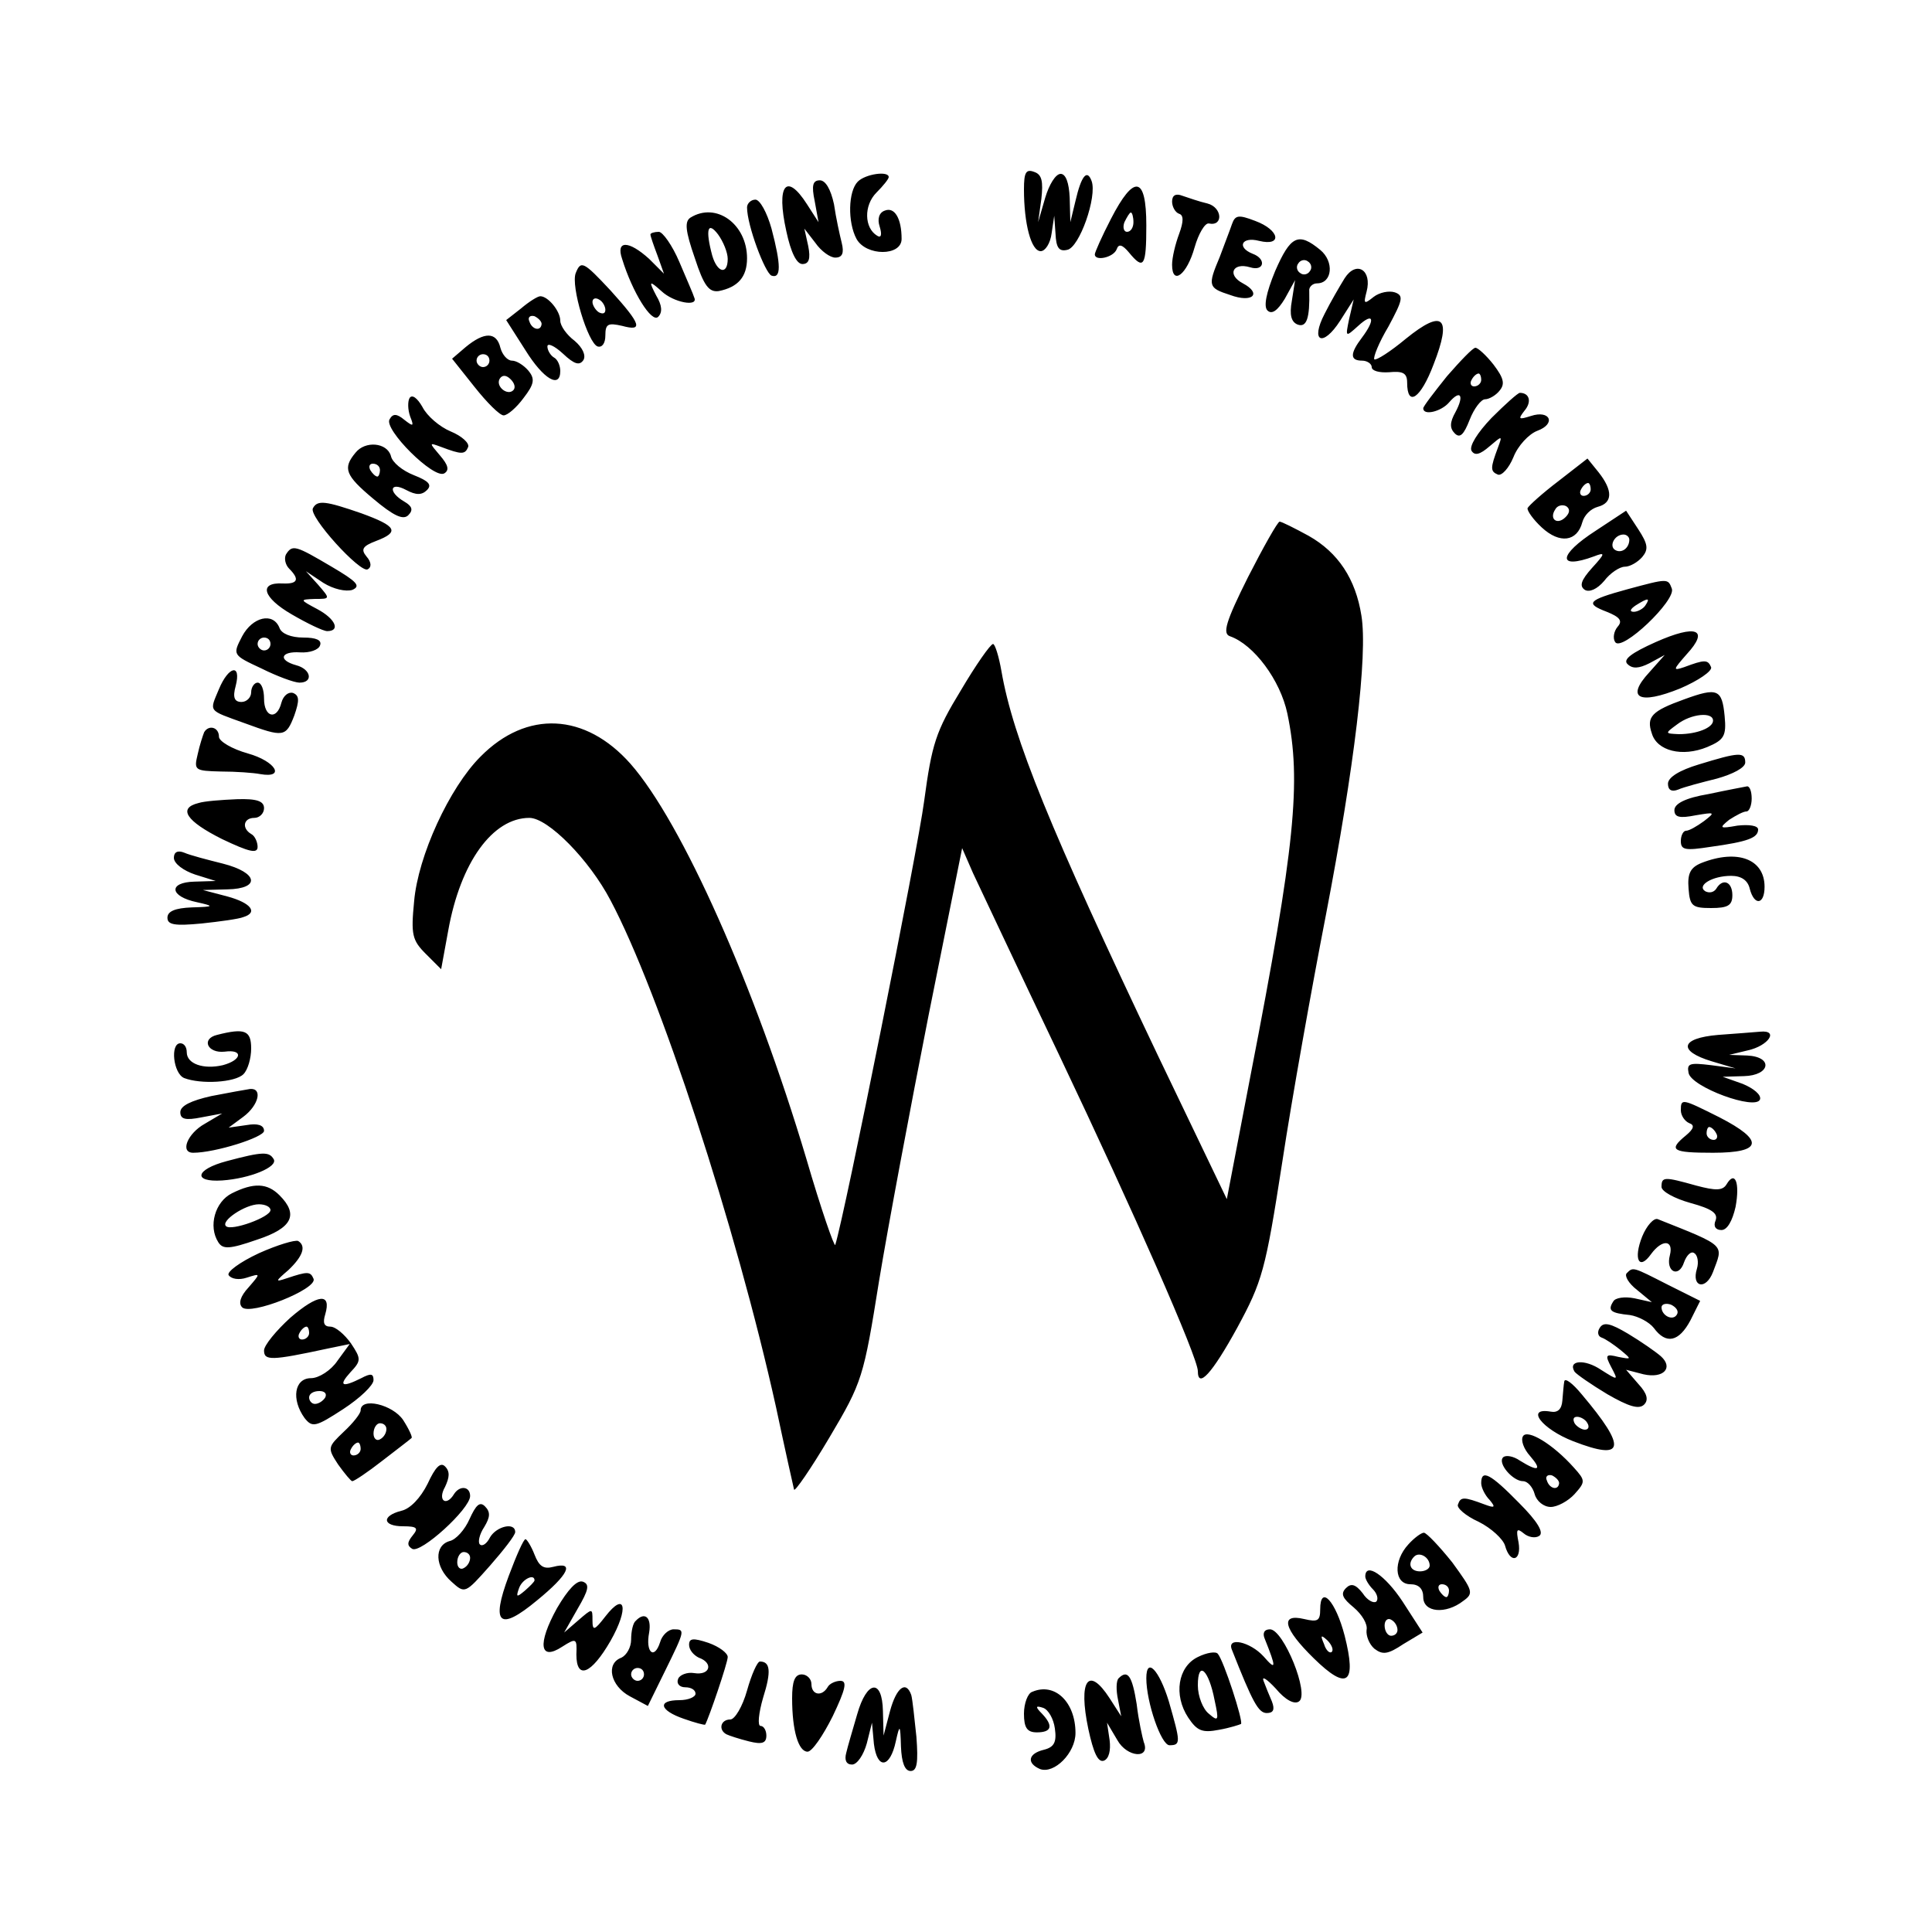 <svg version="1" xmlns="http://www.w3.org/2000/svg" width="400" height="400" viewBox="0 0 300 300"><path d="M159 29.4c0 5.3 1.1 9.6 2.6 9.6.7 0 1.5-1.2 1.7-2.8l.4-2.7.2 2.8c.1 2.1.5 2.8 1.8 2.5 1.9-.3 4.7-8.3 3.8-10.7-.7-1.9-1.6-.8-2.5 3.1l-.8 3.3-.1-3.8c-.1-2.3-.6-3.7-1.4-3.7-.8 0-1.8 1.7-2.4 3.7l-1.1 3.8.5-3.6c.3-2.7.1-3.8-1.1-4.2-1.3-.5-1.6.1-1.6 2.7zM133.2 28.2c-1.5 1.5-1.6 6.3-.2 8.9 1.5 2.7 7 2.7 7 0 0-3.2-1.1-5-2.6-4.4-.9.3-1.2 1.3-.8 2.5.4 1.3.2 1.8-.4 1.4-2-1.2-2.1-4.7-.1-6.7 1-1 1.9-2.1 1.9-2.4 0-1-3.6-.5-4.8.7zM126.5 31.2l.6 3.3-1.8-2.8c-3.2-5-4.8-3-3.2 4.2.7 3.3 1.6 5.1 2.5 5.1 1 0 1.3-.8.9-2.8l-.6-2.7 1.7 2.2c.9 1.3 2.3 2.3 3.1 2.3 1.1 0 1.4-.7 1-2.3-.3-1.2-.9-3.9-1.2-6-.5-2.3-1.3-3.7-2.2-3.7-1.1 0-1.3.8-.8 3.2zM172.5 34c-1.4 2.7-2.5 5.2-2.5 5.5 0 1.1 2.9.5 3.4-.8.3-.9.9-.7 1.9.5 2.3 2.8 2.7 2.2 2.7-4.2 0-7.7-1.9-8-5.5-1zm3.5.5c0 .8-.4 1.5-1 1.5-.5 0-.7-.7-.4-1.5.4-.8.8-1.5 1-1.5.2 0 .4.7.4 1.5zM182 31.3c0 .8.5 1.7 1.1 1.9.7.2.7 1.2 0 3.1-.6 1.6-1.1 3.7-1.1 4.8 0 3.3 2.3 1.6 3.5-2.7.6-2.1 1.6-3.8 2.2-3.7 2.3.5 2.1-2.5-.2-3.1-1.3-.3-3-.9-3.9-1.2-1-.4-1.6-.1-1.6.9zM116 32.2c0 2.8 2.8 10.2 3.8 10.6 1.5.5 1.5-1.6 0-7.3-.7-2.5-1.8-4.5-2.5-4.5s-1.3.6-1.3 1.2zM107.2 33.8c-.9.6-.8 2 .7 6.3 1.4 4.3 2.2 5.3 3.7 5.1 3-.6 4.4-2.2 4.4-5.1 0-5.3-4.8-8.8-8.8-6.3zm5.8 6.4c0 2.5-1.6 2.2-2.4-.5-1.1-4.1-.7-5.4.9-3.3.8 1.1 1.5 2.8 1.5 3.8zM191.3 34.8c-.3.9-1.2 3.2-1.9 5.1-1.9 4.5-1.8 4.8 1.6 5.9 3.5 1.3 5-.2 2-1.8-2.5-1.3-1.6-3.3 1.1-2.5 2.2.7 2.6-1.3.4-2.1-2.5-1-1.7-2.7 1-2 3.7.9 3.2-1.7-.6-3.1-2.6-1-3.1-.9-3.6.5zM101 36.4c0 .3.5 1.7 1.1 3.3l1 2.8-2.3-2.3c-3.2-2.9-5.2-2.9-4.2 0 1.6 5.2 4.6 10 5.6 9 .7-.7.6-1.8-.3-3.3-1.2-2.3-1.1-2.4.8-.7 1.9 1.8 5.8 2.5 5.1 1-.1-.4-1.2-2.9-2.3-5.5-1.1-2.6-2.6-4.7-3.2-4.7-.7 0-1.3.2-1.3.4zM198 42.1c-1.4 3.4-1.8 5.5-1.2 6.1.7.7 1.6 0 2.7-1.8l1.6-2.9-.5 3.2c-.4 2.2-.1 3.3.9 3.7 1.4.5 1.9-1 1.8-5.2-.1-.6.5-1.2 1.2-1.2 2.4 0 2.7-3.4.5-5.2-3.4-2.8-4.6-2.2-7 3.3zm5.4 0c-.3.5-1 .7-1.5.3-.5-.3-.7-1-.3-1.5.3-.5 1-.7 1.5-.3.5.3.7 1 .3 1.5zM89.4 42.4c-.8 2 1.9 10.9 3.4 11.4.7.2 1.2-.5 1.2-1.7 0-1.8.4-2 2.6-1.5 3.3.9 3-.2-1.8-5.5-4.2-4.5-4.6-4.7-5.4-2.7zm4.6 5.7c0 .6-.4.7-1 .4-.5-.3-1-1.1-1-1.6 0-.6.5-.7 1-.4.6.3 1 1.1 1 1.6zM208.8 43.2c-.8 1.3-2.2 3.7-3.1 5.5-2.3 4.4-.3 5.3 2.4 1.1l2.1-3.3-.7 3c-.6 2.9-.6 2.9 1.4 1.1 2.4-2.2 2.7-1 .6 1.8-1.9 2.5-1.9 3.6 0 3.6.8 0 1.5.5 1.5 1 0 .6 1.2.9 2.7.8 2.1-.2 2.8.1 2.8 1.6 0 3.9 2.1 2.5 4.1-2.8 2.9-7.4 1.5-8.7-4.3-4-2.4 2-4.6 3.4-4.9 3.2-.2-.3.7-2.6 2.2-5.1 2.2-4.1 2.4-4.8 1-5.3-.9-.3-2.4 0-3.3.7-1.5 1.2-1.6 1.1-1.1-.8.9-3.4-1.6-4.9-3.4-2.1zM80.9 47.9l-2.3 1.8 3 4.7c2.8 4.5 5.4 6 5.4 3.2 0-.8-.4-1.8-1-2.1-.5-.3-1-1.1-1-1.7 0-.6 1.1-.1 2.4 1.1 1.8 1.7 2.6 1.9 3.2 1 .4-.7-.1-1.9-1.4-3C88 52 87 50.6 87 49.8c0-1.5-1.9-3.8-3.1-3.8-.4 0-1.7.8-3 1.9zm3.2 2.4c-.1 1.2-1.5.9-1.9-.4-.3-.6.1-1 .8-.8.6.3 1.1.8 1.1 1.2zM72.3 53.9l-2.1 1.8 3.5 4.4c1.9 2.4 3.9 4.4 4.5 4.4.6 0 2-1.2 3.1-2.7 1.7-2.2 1.8-3 .7-4.3-.7-.8-1.8-1.5-2.5-1.5s-1.5-.9-1.8-2c-.6-2.5-2.5-2.5-5.4-.1zM76 56c0 .5-.4 1-1 1-.5 0-1-.5-1-1 0-.6.5-1 1-1 .6 0 1 .4 1 1zm3.7 4.6c-.9.9-2.8-.6-2.1-1.8.4-.6 1-.6 1.7.1.6.6.8 1.3.4 1.7zM224.7 58.4c-2 2.5-3.7 4.7-3.7 5 0 1.2 2.8.5 4-.9 1.8-2.1 2.4-1.1 1 1.5-.9 1.6-.9 2.5-.1 3.3.8.8 1.4.2 2.3-2.1.7-1.8 1.8-3.2 2.4-3.2.6 0 1.7-.6 2.3-1.4.8-1 .6-1.9-1-4-1.1-1.4-2.4-2.6-2.8-2.6-.4 0-2.3 2-4.4 4.4zm5.3.6c0 .5-.5 1-1.1 1-.5 0-.7-.5-.4-1 .3-.6.8-1 1.1-1 .2 0 .4.4.4 1zM63.6 61.8c-.3.5-.3 1.8.1 2.9.6 1.5.5 1.6-.9.5-1.2-1-1.8-1-2.3-.1-1 1.5 6.9 9.4 8.5 8.4.8-.5.6-1.3-.7-2.8-1.7-2-1.7-2 .2-1.3 3.2 1.2 3.7 1.2 4.2 0 .2-.6-1-1.7-2.7-2.4-1.7-.7-3.7-2.4-4.4-3.8-.8-1.4-1.6-2-2-1.4zM231.6 64.9c-2.2 2.3-3.5 4.4-3.1 5.1.5.8 1.3.6 2.8-.7 2-1.7 2-1.7 1.3.2-1.2 3.2-1.2 3.7 0 4.2.6.2 1.7-1 2.4-2.7.7-1.8 2.4-3.6 3.7-4.1 3-1.1 2-3.3-1-2.3-1.9.6-2 .5-1-.8 1.2-1.4.8-2.8-.7-2.8-.3 0-2.3 1.8-4.4 3.9zM55.2 70.3c-2 2.4-1.6 3.5 2.7 7.1 3.2 2.7 4.7 3.4 5.5 2.6.8-.8.6-1.4-.6-2.1-2.6-1.5-2.3-3.2.3-1.8 1.5.8 2.4.8 3.2 0 .8-.8.3-1.4-2-2.3-1.8-.7-3.4-2-3.6-3-.6-2.1-4-2.4-5.5-.5zM59 73c0 .5-.2 1-.4 1-.3 0-.8-.5-1.1-1-.3-.6-.1-1 .4-1 .6 0 1.1.4 1.1 1zM242 74.7c-2.5 1.9-4.6 3.8-4.8 4.2-.1.4.9 1.8 2.2 3 2.8 2.6 5.5 2.2 6.3-.8.3-1.1 1.3-2.1 2.4-2.4 2.3-.6 2.4-2.5.1-5.4l-1.7-2.1-4.5 3.5zm5 1.3c0 .5-.5 1-1.1 1-.5 0-.7-.5-.4-1 .3-.6.8-1 1.1-1 .2 0 .4.4.4 1zm-3.9 4.3c-1.3 1.3-2.6.3-1.6-1.2.3-.6 1.1-.8 1.7-.5.6.4.6 1-.1 1.7zM48.6 78.9c-.8 1.2 7.4 10.2 8.5 9.5.6-.3.6-1.1-.2-2-.9-1.1-.6-1.6 1.5-2.4 3.7-1.4 3.2-2.3-2.3-4.3-5.5-1.9-6.8-2.1-7.5-.8zM247.8 82.4c-5.9 3.8-6 6.1-.3 4 1.8-.7 1.8-.5-.3 1.8-1.7 1.9-2 2.8-1.1 3.4.7.4 1.9-.1 3-1.4.9-1.2 2.4-2.2 3.2-2.2.8 0 2-.7 2.7-1.5 1-1.2.9-2-.6-4.3l-1.9-2.9-4.7 3.1zm5.2 1.4c0 1.3-1.2 2.2-2.2 1.6-1-.6-.1-2.4 1.3-2.4.5 0 .9.4.9.8zM193.8 89.6c-3.5 7-4 8.8-2.8 9.2 3.7 1.3 7.8 6.8 8.9 12 2.2 10.5 1.2 20.6-5.7 56.1l-3.7 19.3-10.7-22.3c-16.8-35.3-22.5-49.3-24.3-59.7-.4-2.3-1-4.2-1.3-4.2-.4 0-2.7 3.3-5 7.2-3.9 6.4-4.5 8.3-5.7 17.2-1 7.7-12.3 64.1-13.8 68.9-.1.5-2.2-5.5-4.5-13.4-8-26.8-19.3-52.2-27.3-61.3-7-7.9-16.1-8.4-23.3-1.1-4.8 4.8-9.7 15.4-10.3 22.5-.5 5.1-.3 6 1.8 8.1l2.4 2.4 1.1-6c1.9-10.6 6.9-17.5 12.6-17.5 2.9 0 9.3 6.5 12.6 12.8 7.6 14.3 19.5 50.7 25.7 78.7 1.4 6.6 2.7 12.4 2.8 12.8.1.4 2.6-3.2 5.5-8.1 5.1-8.6 5.3-9.3 7.7-24.3 1.4-8.5 4.9-27.1 7.7-41.3l5.2-25.9 1.7 3.9c1 2.1 7 14.9 13.4 28.3 11.6 24.4 21.5 46.9 21.5 49 0 2.8 2.2.4 6.1-6.7 3.9-7.2 4.4-8.9 7-25.7 1.5-9.9 4.6-27.2 6.8-38.5 4.4-22.9 6.5-40.3 5.5-46.4-.9-5.7-3.6-9.8-8.2-12.4C201 82 199 81 198.7 81c-.3 0-2.5 3.9-4.9 8.6zM44.4 86.1c-.3.6-.1 1.6.5 2.2 1.7 1.7 1.3 2.4-1 2.3-3.8-.2-3.1 2.2 1.4 4.8 2.4 1.4 4.9 2.6 5.5 2.6 2.1 0 1.3-1.9-1.5-3.4s-2.8-1.5-.4-1.6c2.4 0 2.4 0 .5-2.2l-1.9-2.1 2.7 1.8c1.6 1 3.5 1.4 4.5 1.1 1.4-.6.7-1.3-3.2-3.6-5.6-3.3-6.1-3.5-7.1-1.9zM252.7 91.5c-6.2 1.7-6.6 2.2-3.2 3.5 2 .8 2.5 1.4 1.7 2.3-.6.7-.8 1.8-.4 2.4 1 1.6 9.5-6.5 8.8-8.3-.6-1.6-.6-1.6-6.9.1zm2.8 2.5c-.3.5-1.2 1-1.8 1-.7 0-.6-.4.3-1 1.9-1.2 2.3-1.2 1.5 0zM37.6 98.8c-1.5 2.9-1.5 2.9 3 5 2.4 1.2 5.1 2.2 5.9 2.2 2.2 0 1.8-2.1-.5-2.7-2.9-.8-2.4-2.2.6-2 1.5.1 2.9-.4 3.1-1.1.3-.8-.6-1.2-2.6-1.2-1.9 0-3.4-.6-3.7-1.5-1-2.5-4.2-1.7-5.8 1.3zM42 100c0 .5-.4 1-1 1-.5 0-1-.5-1-1 0-.6.5-1 1-1 .6 0 1 .4 1 1zM257.1 99.7c-3.8 1.7-5.1 2.7-4.4 3.4.8.8 1.8.7 3.4-.1l2.4-1.3-2.4 2.7c-3.7 4-1.6 5.1 4.8 2.5 2.8-1.2 5-2.7 4.8-3.3-.5-1.2-1-1.2-4.2 0-1.8.6-1.7.4.4-2 3.6-3.9 1.5-4.7-4.8-1.9zM34 107c-1.5 3.6-1.8 3.2 4 5.3 6 2.2 6.4 2.2 7.7-1.2.8-2.3.8-3.1-.2-3.5-.7-.2-1.5.4-1.8 1.5-.7 2.8-2.7 2.3-2.7-.6 0-1.4-.4-2.5-1-2.5-.5 0-1 .7-1 1.5s-.7 1.5-1.5 1.5c-1.1 0-1.4-.7-.9-2.5.9-3.5-1.1-3.1-2.6.5zM261.5 108.6c-5 1.8-5.9 2.7-5 5.3.8 2.7 4.7 3.7 8.6 2.1 2.6-1.1 3-1.7 2.7-4.8-.4-4.2-1.1-4.5-6.3-2.6zm4.5 3.3c0 1.1-2.5 2.1-5.3 2.1-2.2-.1-2.2-.1-.3-1.5 2.2-1.7 5.6-2 5.6-.6zM31.7 113.7c-.2.5-.7 2-1 3.4-.6 2.5-.5 2.6 3.6 2.7 2.3 0 5.1.2 6.1.4 4 .7 2.4-2-1.9-3.2-2.5-.7-4.5-1.9-4.5-2.6 0-1.5-1.6-1.9-2.3-.7zM263.8 118.7c-3 .9-4.8 2-4.8 3s.6 1.3 1.6.9c.9-.4 3.6-1.1 6-1.7 2.5-.7 4.4-1.7 4.4-2.5 0-1.7-1-1.6-7.2.3zM265.3 123.3c-3.6.6-5.3 1.5-5.3 2.5 0 1.1.8 1.3 3.3.8 3-.5 3.1-.5 1.3.9-1.1.8-2.3 1.5-2.8 1.5-.4 0-.8.7-.8 1.6 0 1.4.7 1.5 4.6.9 5.8-.8 7.4-1.4 7.4-2.7 0-.6-1.4-.8-3.2-.6-2.8.5-2.9.4-1.3-.9 1.1-.7 2.2-1.3 2.7-1.3.4 0 .8-.9.8-2s-.3-1.9-.7-1.9c-.5.1-3.2.6-6 1.2zM30.8 124.7c-3.2.8-1.9 2.8 3.7 5.6 4.2 2 5.5 2.3 5.5 1.2 0-.7-.4-1.7-1-2-1.5-.9-1.2-2.5.5-2.5.8 0 1.5-.7 1.5-1.5 0-1.1-1.1-1.5-4.2-1.4-2.4.1-5.1.3-6 .6zM27 133.2c0 .9 1.5 2 3.3 2.6l3.2 1-3.3.1c-4.1.1-3.9 2.3.4 3.2 2.7.6 2.7.7-.8.8-2.6.1-3.8.6-3.8 1.6 0 1.1 1.1 1.3 5.3.9 2.8-.3 5.8-.7 6.5-1 2.3-.7 1.2-2.2-2.5-3.2l-3.8-1 3.8-.1c5.2-.1 4.8-2.6-.7-4-2.4-.6-5.1-1.3-6-1.7-1-.4-1.6-.1-1.6.8zM264.2 134c-1.7.7-2.2 1.6-2 4 .2 2.7.6 3 3.5 3 2.6 0 3.3-.4 3.3-2 0-2.1-1.5-2.7-2.5-1-.4.6-1.1.7-1.7.4-1.4-.9 1.1-2.4 4-2.4 1.6 0 2.6.7 2.9 2 .7 2.7 2.3 2.5 2.3-.3 0-4.3-4.2-5.9-9.8-3.7zM33.7 160.7c-2.5.6-1.5 2.9 1.2 2.6 2.9-.4 2.7 1.3-.3 2.1-3 .7-5.6-.2-5.6-2 0-.8-.4-1.4-1-1.4-1.6 0-1.1 4.7.6 5.4 2.6 1 7.9.7 9.2-.6.7-.7 1.2-2.5 1.2-4 0-2.8-1-3.2-5.3-2.1zM266.8 160.7c-5.9.5-6.3 2.5-1 4.1l3.7 1.1-3.8-.5c-3.3-.4-3.8-.3-3.5 1.2.4 2.2 10.5 5.9 11.1 4.1.2-.7-1-1.7-2.7-2.4l-3.1-1.1 3.3-.1c4.1-.1 4.6-3 .5-3.2l-2.8-.1 2.9-.7c3.2-.7 4.9-3.2 1.9-2.9-1 .1-3.9.3-6.5.5zM32.8 170.2c-3.1.7-4.8 1.5-4.8 2.5 0 1.1.8 1.3 3.3.8l3.2-.6-2.7 1.6c-2.7 1.5-3.9 4.5-1.8 4.5 3.4 0 11-2.4 11-3.4 0-.9-1-1.2-2.7-.9l-2.8.4 2.3-1.7c2.4-1.8 3-4.5 1-4.3-.7.1-3.4.6-6 1.1zM261 172.4c0 .8.6 1.7 1.3 2 .9.3.7.9-.5 1.9-2.8 2.3-2.2 2.7 4.2 2.7 7.7 0 8-1.9 1-5.5-5.8-2.9-6-3-6-1.1zm5.5 3.6c.3.5.1 1-.4 1-.6 0-1.1-.5-1.1-1 0-.6.2-1 .4-1 .3 0 .8.4 1.1 1zM35.2 180.3c-4.9 1.3-5.3 3.3-.7 3 4.3-.3 8.7-2.1 8-3.3-.7-1.2-1.7-1.2-7.3.3zM258 184.3c0 .7 2 1.8 4.5 2.5 3.3.9 4.3 1.6 3.9 2.7-.4.9 0 1.5.9 1.5s1.7-1.4 2.2-3.6c.7-3.8-.1-5.7-1.4-3.5-.6 1-1.7 1-4.7.2-5-1.4-5.4-1.4-5.4.2zM36 185.3c-2.6 1.3-3.7 5.1-2.1 7.6.7 1.1 1.7 1.1 6-.4 5.5-1.8 6.5-3.9 3.5-6.9-1.9-1.9-4-2-7.4-.3zm6 2.6c0 1.1-6.1 3.3-6.9 2.5-.9-.8 3-3.4 5.1-3.4 1 0 1.8.4 1.8.9zM255 192c-1.4 3.5-.5 5.4 1.4 2.7 1.7-2.3 3.5-2.2 2.9.2-.7 2.6 1.4 3.6 2.2 1.1.4-1.1 1.1-1.8 1.6-1.4.5.3.7 1.4.4 2.4-.9 2.9 1.4 3.4 2.5.5 1.6-4.3 2.2-3.9-8.6-8.2-.6-.2-1.7 1-2.4 2.7zM40.2 194.6c-3 1.4-5 2.9-4.7 3.4.4.6 1.6.8 2.8.4 2.2-.7 2.2-.7.3 1.5-1.3 1.4-1.6 2.5-1 3.1 1.3 1.3 11.6-2.8 11.1-4.4-.5-1.2-.9-1.2-4.2-.1-1.8.6-1.8.5.3-1.3 2.2-2.1 2.8-3.7 1.5-4.5-.5-.2-3.2.6-6.1 1.9zM252.6 197.7c-.4.4.3 1.6 1.6 2.6l2.3 1.9-2.7-.6c-1.5-.3-3-.1-3.3.5-.9 1.4-.4 1.8 2.6 2.1 1.3.2 3 1.1 3.7 2 1.9 2.6 3.9 2.2 5.7-1.2l1.5-3-5-2.5c-5.5-2.8-5.4-2.8-6.4-1.8zm7.8 6.4c-.6 1.1-2.4.2-2.4-1.1 0-.5.7-.7 1.5-.4.8.4 1.2 1 .9 1.5zM45.1 204.6c-2.2 2-4.1 4.3-4.1 5.1 0 1.6 1.1 1.6 9.9-.3l3.4-.7-1.9 2.6c-1 1.5-2.9 2.7-4.1 2.7-2.6 0-3.1 3.3-1 6.2 1.2 1.5 1.7 1.4 6-1.4 2.6-1.7 4.7-3.7 4.7-4.5 0-1-.4-1.1-1.9-.3-3 1.5-3.6 1.2-1.7-.9 1.7-1.8 1.7-2.1.1-4.5-1-1.4-2.4-2.6-3.2-2.6-1 0-1.2-.6-.8-1.9 1-3.4-1.1-3.2-5.4.5zM48 207c0 .5-.5 1-1.1 1-.5 0-.7-.5-.4-1 .3-.6.8-1 1.1-1 .2 0 .4.4.4 1zm2.5 10c-.3.5-1 1-1.6 1-.5 0-.9-.5-.9-1 0-.6.7-1 1.6-1 .8 0 1.2.4.9 1zM248.4 206.2c-.4.6-.3 1.3.3 1.5.6.2 1.9 1.1 2.9 1.9 1.8 1.5 1.8 1.5-.3 1.1-2-.5-2.1-.3-1.1 1.6 1.1 2.1 1.1 2.1-1.6.4-2.5-1.7-5.2-1.5-4.1.3.3.4 2.6 2 5.1 3.5 3.3 1.9 4.9 2.4 5.7 1.6.7-.7.5-1.7-.9-3.2l-1.9-2.2 2.7.7c3.1.7 4.7-1 2.7-2.8-.8-.7-3.1-2.3-5.1-3.5-2.7-1.6-3.8-1.9-4.4-.9zM242.9 214.5c-.1.5-.2 1.9-.3 3-.1 1.3-.7 1.9-1.8 1.7-4-.7-1.4 2.7 3.5 4.6 8 3.1 8.4 1.1 1.3-7.3-1.4-1.7-2.6-2.6-2.7-2zm3.6 6.5c.3.5.2 1-.4 1-.5 0-1.3-.5-1.6-1-.3-.6-.2-1 .4-1 .5 0 1.3.4 1.6 1zM56 219c0 .5-1.2 2-2.6 3.3-2.5 2.4-2.6 2.5-.9 5.1 1 1.4 2 2.6 2.2 2.6.3 0 2.4-1.4 4.7-3.2 2.2-1.7 4.3-3.3 4.5-3.5.2-.1-.4-1.4-1.3-2.8-1.6-2.4-6.6-3.6-6.6-1.5zm4 2.9c0 .6-.4 1.3-1 1.6-.5.3-1-.1-1-.9 0-.9.5-1.6 1-1.6.6 0 1 .4 1 .9zm-4 3.1c0 .5-.5 1-1.1 1-.5 0-.7-.5-.4-1 .3-.6.8-1 1.1-1 .2 0 .4.4.4 1zM236.5 223c-.4.6.1 2 1.1 3.1 1.9 2.2 1.3 2.5-1.6.7-1-.7-2.2-.9-2.6-.5-.9.9 1.5 3.7 3.1 3.7.7 0 1.5.9 1.8 2 .3 1.1 1.4 2 2.5 2 1 0 2.7-.9 3.7-2 1.7-1.9 1.7-2.1-.1-4.1-3.3-3.7-7.2-6-7.9-4.9zm5.6 7.3c-.1 1.2-1.5.9-1.9-.4-.3-.6.1-1 .8-.8.6.3 1.1.8 1.1 1.2zM66.4 230.4c-1.1 2.2-2.7 3.9-4.1 4.2-3.1.8-2.9 2.4.3 2.4 2.2 0 2.4.3 1.5 1.4-.9 1.1-.9 1.6-.1 2.1 1.3.8 9-6.2 9-8.2 0-1.5-1.6-1.7-2.5-.3-1.2 2-2.6 1-1.4-1.1.7-1.5.8-2.4 0-3.2-.7-.7-1.5.1-2.7 2.7zM230 230.3c0 .7.6 1.9 1.3 2.6 1 1.2.8 1.3-.8.7-3.2-1.2-3.7-1.2-4.1 0-.3.5 1.2 1.8 3.2 2.7 2 1 3.8 2.7 4.1 3.7.8 2.9 2.6 2.4 2.1-.5-.4-2-.3-2.3.8-1.4.7.6 1.8.8 2.4.4.8-.5-.3-2.3-3.1-5.1-4.5-4.6-5.9-5.3-5.9-3.1zM72.9 235.9c-.7 1.6-2.1 3.2-3.1 3.4-2.4.7-2.3 4 .3 6.3 2.1 1.9 2.1 1.9 6-2.5 2.1-2.4 3.9-4.7 3.9-5.2 0-1.6-2.9-.9-3.9.8-.5 1-1.2 1.5-1.6 1.1-.3-.3-.1-1.5.7-2.7.9-1.5 1-2.3.1-3.2-.8-.8-1.4-.2-2.4 2zm.1 6c0 .6-.4 1.3-1 1.6-.5.3-1-.1-1-.9 0-.9.5-1.6 1-1.6.6 0 1 .4 1 .9zM218.7 239.8c-2.4 2.6-2.2 6.2.3 6.2 1.3 0 2 .7 2 2 0 2.4 3.5 2.7 6.2.6 1.7-1.2 1.5-1.6-1.7-6-2-2.5-4-4.6-4.4-4.6-.4 0-1.5.8-2.4 1.8zm3.3 3.3c0 .5-.7.9-1.5.9-1.5 0-2-1.2-.9-2.3.8-.8 2.4.1 2.4 1.4zm3 3.9c0 .5-.2 1-.4 1-.3 0-.8-.5-1.1-1-.3-.6-.1-1 .4-1 .6 0 1.1.4 1.1 1zM79 244.7c-2.8 7.5-1.5 8.7 4.4 3.8 4.9-4 5.9-6.1 2.5-5.2-1.5.4-2.2-.1-2.9-1.9-.5-1.3-1.2-2.4-1.4-2.4-.3 0-1.4 2.5-2.6 5.7zm4 .7c0 .2-.7.9-1.5 1.6-1.3 1.1-1.4 1-.9-.4.5-1.4 2.4-2.3 2.4-1.2zM212 244.8c0 .4.5 1.3 1.2 2 .6.6.9 1.5.5 1.9-.4.3-1.4-.2-2.1-1.3-1.1-1.4-1.8-1.6-2.6-.8-.9.9-.5 1.6 1.2 3 1.3 1.1 2.2 2.6 2 3.5-.1.9.4 2.2 1.2 2.9 1.3 1 2.1.9 4.5-.7l3-1.8-3.1-4.8c-2.7-4.1-5.8-6.2-5.8-3.9zm5 8.3c0 .5-.4.9-1 .9-.5 0-1-.7-1-1.6 0-.8.5-1.2 1-.9.6.3 1 1 1 1.6zM86.5 249.7c-3.1 5.6-2.7 8.3.8 6 2.2-1.4 2.3-1.3 2.2 1.2 0 4 2.3 3.1 5.3-2.1 2.9-5.1 2.3-7.8-.8-3.8-1.7 2.2-2 2.3-2 .6 0-1.9 0-1.9-2.2 0l-2.2 1.9 2.1-3.7c1.7-2.9 1.9-3.8.8-4.2-.9-.3-2.3 1.2-4 4.1zM205 249.9c0 1.8-.4 2-2.5 1.5-3.8-.9-3.2 1.5 1.5 6.1 5.2 5.1 6.7 4 4.8-3.5-1.4-5.4-3.8-8-3.8-4.1zm1.8 6.6c-.3.3-.9-.2-1.2-1.2-.6-1.4-.5-1.5.5-.6.7.7 1 1.5.7 1.8zM98.7 251.7c-.4.3-.7 1.6-.7 2.9 0 1.2-.7 2.4-1.5 2.8-2.5.9-1.7 4.4 1.3 6l2.8 1.5 2.7-5.5c3.1-6.3 3.1-6.4 1.3-6.4-.8 0-1.8.9-2.1 2-.9 2.8-2.3 1.6-1.7-1.5.4-2.4-.7-3.3-2.1-1.8zm1.3 8.3c0 .5-.4 1-1 1-.5 0-1-.5-1-1 0-.6.5-1 1-1 .6 0 1 .4 1 1zM196.4 254.5c1.8 4.5 1.8 5-.2 2.7-2.1-2.3-5.8-3.1-4.9-1 3.2 8.1 4.1 9.8 5.4 9.8 1 0 1.3-.5.8-1.8-.4-.9-1-2.4-1.3-3.2-.3-.8.5-.3 1.9 1.2 1.5 1.8 2.9 2.5 3.6 2 1.7-1.1-2.4-11.2-4.5-11.2-.9 0-1.2.6-.8 1.5zM107 255.4c0 .8.7 1.6 1.5 2 2.3.8 1.8 2.8-.7 2.4-1.1-.2-2.3.3-2.5.9-.3.7.2 1.3 1.1 1.3.9 0 1.6.4 1.6 1 0 .5-1.1 1-2.5 1-3.5 0-3.1 1.6.7 2.9 1.7.6 3.2 1 3.3.9.6-1.1 3.5-9.6 3.5-10.5 0-.6-1.3-1.6-3-2.2-2.4-.8-3-.7-3 .3zM186 257.3c-3.1 1.5-3.8 5.9-1.5 9.4 1.4 2.1 2.2 2.4 4.8 1.9 1.7-.3 3.2-.8 3.4-.9.4-.4-2.7-9.9-3.6-10.9-.3-.4-1.7-.2-3.1.5zm2.6 6.7c.7 3.2.6 3.4-.9 2.1-.9-.7-1.7-2.7-1.7-4.4 0-4 1.7-2.4 2.6 2.3zM116 262.5c-.7 2.5-1.9 4.5-2.6 4.5-1.5 0-1.9 1.6-.6 2.3.4.2 1.9.7 3.5 1.1 2 .5 2.7.3 2.7-.9 0-.8-.4-1.5-.9-1.5s-.3-2 .4-4.4c1.3-4.1 1.1-5.6-.5-5.6-.4 0-1.3 2-2 4.5zM178 260.6c0 3.7 2.3 10.4 3.6 10.4 1.8 0 1.7-.5-.1-6.8-1.5-4.9-3.5-7-3.5-3.6zM123 263.7c0 5.1 1 8.3 2.4 8.3.7 0 2.4-2.5 3.9-5.5 2-4.2 2.3-5.5 1.2-5.5-.7 0-1.7.4-2 1-.9 1.5-2.5 1.2-2.5-.5 0-.8-.7-1.5-1.5-1.5-1.1 0-1.5 1.1-1.5 3.7zM173.7 260.6c-.4.4-.4 1.9-.1 3.3l.5 2.6-1.8-2.8c-3.3-5.1-4.9-2.8-3.3 4.8.8 3.7 1.5 5.2 2.4 4.9.8-.3 1.1-1.6.9-3.2l-.4-2.7 1.6 2.7c1.5 2.7 5.2 3 4.1.3-.2-.7-.8-3.3-1.1-5.9-.7-4.4-1.4-5.4-2.8-4zM133.1 266.2c-.7 2.4-1.5 5.1-1.7 6-.3 1.1 0 1.8.9 1.8.8 0 1.8-1.5 2.3-3.3l.8-3.2.3 3.3c.5 4 2.5 3.8 3.4-.4.6-2.7.7-2.7.8.8.1 2.5.6 3.8 1.5 3.8 1 0 1.2-1.3.9-5.3-.3-2.8-.6-5.8-.8-6.5-.8-2.3-2.3-1.2-3.3 2.5l-1 3.8-.1-3.8c-.1-5.1-2.5-4.8-4 .5zM160.3 262.7c-.7.2-1.3 1.8-1.3 3.4 0 2.2.5 2.9 2 2.9 2.3 0 2.6-1 .8-2.9-1.1-1.1-1-1.3.2-.9.8.3 1.6 1.7 1.8 3.2.3 2.1-.1 2.9-1.7 3.3-2.5.6-2.7 2.1-.6 3 2.2.8 5.5-2.5 5.5-5.6 0-4.8-3.2-7.9-6.7-6.4z"/></svg>